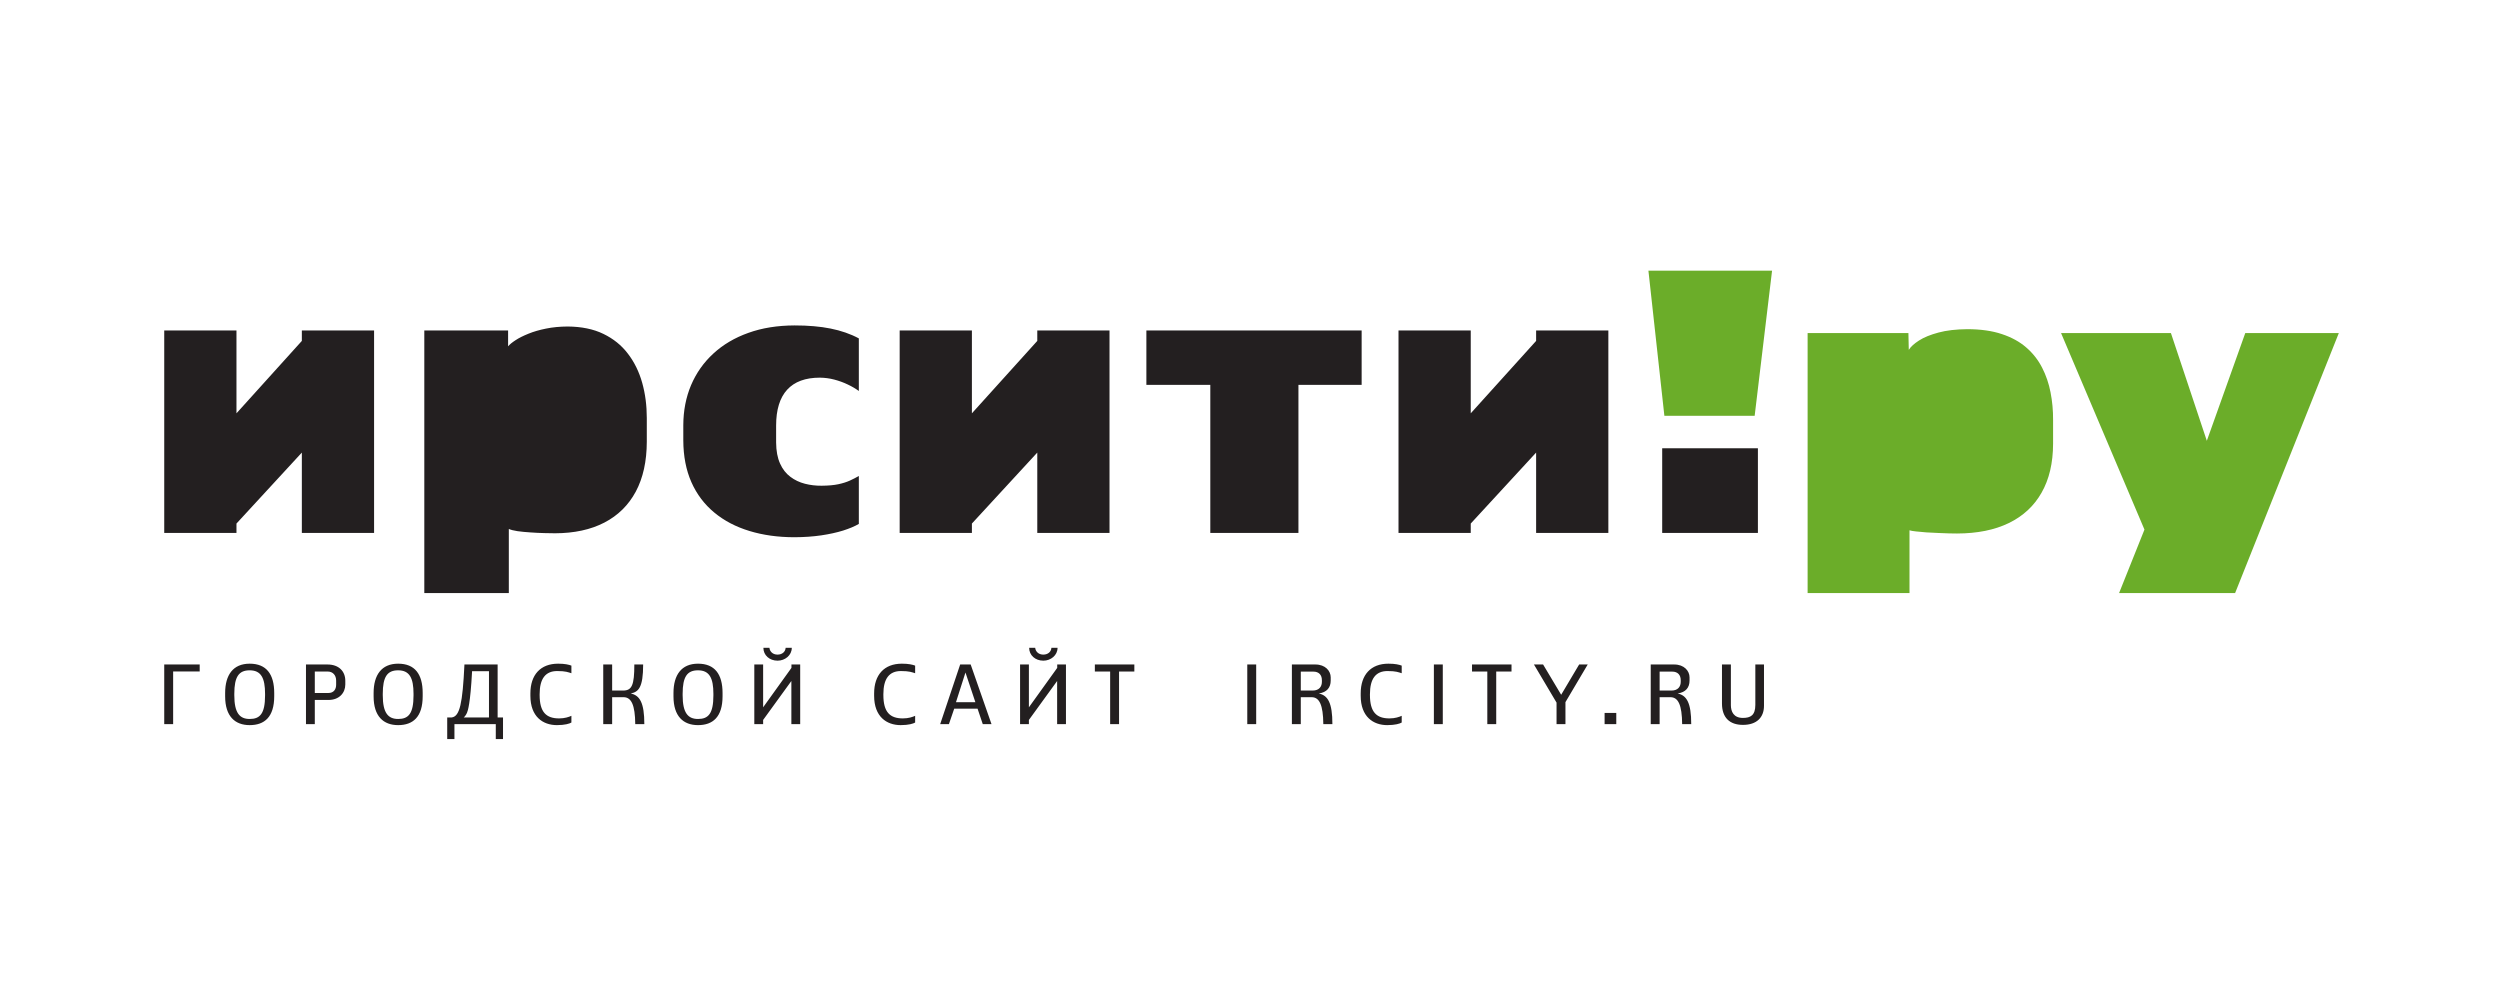 <?xml version="1.0" encoding="UTF-8"?>
<svg width="822px" height="331px" viewBox="0 0 822 331" version="1.1" xmlns="http://www.w3.org/2000/svg" xmlns:xlink="http://www.w3.org/1999/xlink">
    <!-- Generator: Sketch 53.2 (72643) - https://sketchapp.com -->
    <title>Artboard</title>
    <desc>Created with Sketch.</desc>
    <g id="Artboard" stroke="none" stroke-width="1" fill="none" fill-rule="evenodd">
        <g id="ircity_logo_site" transform="translate(54, 89)">
            <path d="M524,86.221 L524,58.388 L492.529,58.388 L492.529,86.221 L524,86.221 Z M405.83,86.221 L405.83,19.658 L429.581,19.658 L429.581,46.9 L451.076,23.092 L451.076,19.658 L474.827,19.658 L474.827,86.221 L451.076,86.221 L451.076,59.808 L429.581,83.142 L429.581,86.221 L405.83,86.221 Z M393.709,37.543 L393.709,19.658 L322.929,19.658 L322.929,37.543 L343.949,37.543 L343.949,86.221 L372.926,86.221 L372.926,37.543 L393.709,37.543 Z M241.811,86.221 L241.811,19.658 L265.562,19.658 L265.562,46.9 L287.058,23.092 L287.058,19.658 L310.809,19.658 L310.809,86.221 L287.058,86.221 L287.058,59.808 L265.562,83.142 L265.562,86.221 L241.811,86.221 Z M228.385,83.259 L228.385,67.508 C227.455,68.041 226.465,68.534 225.416,69.027 C224.366,69.501 223.119,69.896 221.655,70.212 C220.171,70.528 218.349,70.686 216.152,70.706 C214.273,70.726 212.431,70.509 210.65,70.054 C208.888,69.599 207.285,68.85 205.86,67.764 C204.435,66.698 203.307,65.257 202.475,63.401 C201.645,61.566 201.208,59.256 201.189,56.493 L201.189,50.926 C201.189,45.715 202.396,41.787 204.811,39.141 C207.226,36.496 210.808,35.174 215.559,35.174 C217.162,35.194 218.746,35.391 220.308,35.805 C221.872,36.219 223.358,36.752 224.742,37.424 C226.128,38.076 227.336,38.786 228.385,39.556 L228.385,22.264 C225.633,20.783 222.526,19.717 219.102,19.027 C215.677,18.336 211.718,18 207.245,18 C201.625,18.02 196.557,18.828 192.064,20.448 C187.572,22.047 183.731,24.316 180.545,27.258 C177.358,30.179 174.924,33.654 173.221,37.64 C171.54,41.629 170.688,46.012 170.669,50.808 L170.669,55.783 C170.688,60.993 171.579,65.593 173.341,69.56 C175.102,73.529 177.616,76.844 180.862,79.528 C184.088,82.213 187.948,84.227 192.421,85.588 C196.874,86.951 201.823,87.642 207.245,87.642 C210.393,87.623 213.302,87.425 215.994,87.031 C218.686,86.635 221.101,86.102 223.199,85.451 C225.296,84.78 227.019,84.07 228.385,83.259 Z M158.667,56.255 L158.667,48.439 C158.667,44.352 158.172,40.504 157.162,36.891 C156.153,33.279 154.59,30.081 152.472,27.317 C150.374,24.534 147.662,22.362 144.395,20.783 C141.11,19.184 137.192,18.395 132.658,18.356 C130.066,18.375 127.691,18.592 125.513,19.047 C123.356,19.48 121.436,20.033 119.754,20.724 C118.051,21.415 116.647,22.106 115.518,22.856 C114.39,23.586 113.578,24.257 113.063,24.869 L113.063,19.658 L85.513,19.658 L85.513,106 L113.302,106 L113.302,84.918 C113.934,85.214 114.885,85.451 116.171,85.649 C117.477,85.826 118.902,85.965 120.466,86.063 C122.011,86.182 123.514,86.24 124.959,86.28 C126.404,86.32 127.572,86.34 128.502,86.34 C134.817,86.32 140.22,85.155 144.713,82.826 C149.205,80.497 152.65,77.102 155.045,72.641 C157.44,68.158 158.647,62.711 158.667,56.255 Z M0,86.221 L0,19.658 L23.751,19.658 L23.751,46.9 L45.246,23.092 L45.246,19.658 L68.998,19.658 L68.998,86.221 L45.246,86.221 L45.246,59.808 L23.751,83.142 L23.751,86.221 L0,86.221 Z" id="Fill-1" fill="#231F20"></path>
            <path d="M715,20.52 L684.242,20.52 L671.604,55.932 L659.801,20.52 L623.678,20.52 L651.098,85.129 L642.754,106 L680.903,106 L715,20.52 Z M528.654,0 L488,0 L493.247,47.724 L522.932,47.724 L528.654,0 Z M621.055,56.87 L621.055,49.131 C621.075,46.004 620.797,42.956 620.222,40.024 C619.664,37.113 618.73,34.377 617.439,31.875 C616.148,29.353 614.418,27.146 612.253,25.269 C610.087,23.373 607.405,21.908 604.225,20.853 C601.046,19.778 597.271,19.25 592.92,19.231 C589.184,19.27 586.005,19.621 583.361,20.345 C580.72,21.048 578.574,21.927 576.965,22.964 C575.355,23.999 574.241,25.016 573.606,26.031 L573.487,20.52 L540.344,20.52 L540.344,106 L573.844,106 L573.844,85.363 C574.261,85.5 574.976,85.637 575.971,85.734 C576.944,85.852 578.077,85.949 579.368,86.047 C580.64,86.125 581.931,86.184 583.263,86.243 C584.574,86.301 585.786,86.341 586.879,86.38 C587.992,86.399 588.846,86.418 589.461,86.418 C596.119,86.399 601.802,85.265 606.511,82.978 C611.2,80.692 614.796,77.371 617.28,72.974 C619.784,68.577 621.035,63.221 621.055,56.87 L621.055,56.87 Z" id="Fill-2" fill="#6BAD29"></path>
            <path d="M11.66,129.484 L0,129.484 L0,149.102 L2.928,149.102 L2.928,131.773 L11.66,131.773 L11.66,129.484 Z M36.164,139.918 L36.164,138.854 C36.164,132.678 33.594,129.217 28.096,129.217 C22.653,129.217 20.028,132.917 20.028,138.854 L20.028,139.971 C20.028,146.52 23.26,149.421 28.096,149.421 C32.986,149.421 36.164,146.733 36.164,139.918 Z M33.152,139.653 C33.152,145.722 31.44,147.398 28.096,147.398 C24.808,147.398 23.039,145.428 23.039,139.599 L23.039,139.119 C23.039,133.503 24.532,131.4 28.096,131.4 C31.854,131.4 33.152,133.956 33.152,139.119 L33.152,139.653 Z M59.536,136.058 L59.536,134.834 C59.536,131.719 57.408,129.484 53.678,129.484 L46.605,129.484 L46.605,149.102 L49.506,149.102 L49.506,141.143 L54.037,141.143 C57.491,141.143 59.536,138.854 59.536,136.058 Z M56.524,136.138 C56.524,137.655 55.723,138.854 53.982,138.854 L49.506,138.854 L49.506,131.799 L53.761,131.799 C55.419,131.799 56.524,132.997 56.524,134.78 L56.524,136.138 Z M84.979,139.918 L84.979,138.854 C84.979,132.678 82.409,129.217 76.911,129.217 C71.468,129.217 68.843,132.917 68.843,138.854 L68.843,139.971 C68.843,146.52 72.075,149.421 76.911,149.421 C81.801,149.421 84.979,146.733 84.979,139.918 Z M81.967,139.653 C81.967,145.722 80.254,147.398 76.911,147.398 C73.622,147.398 71.854,145.428 71.854,139.599 L71.854,139.119 C71.854,133.503 73.347,131.4 76.911,131.4 C80.669,131.4 81.967,133.956 81.967,139.119 L81.967,139.653 Z M109.621,146.892 L109.621,129.484 L98.707,129.484 C98.099,142.341 97.16,146.52 94.562,146.892 L93.043,146.892 L93.043,154 L95.419,154 L95.419,149.102 L109.014,149.102 L109.014,154 L111.39,154 L111.39,146.892 L109.621,146.892 Z M101.221,131.693 L106.775,131.693 L106.775,146.892 L98.486,146.892 C98.79,146.653 99.315,145.961 99.563,145.322 C99.812,144.684 100.641,142.58 101.221,131.693 Z M133.877,148.57 L133.877,146.36 C133.048,146.733 131.722,147.213 129.843,147.213 C125.587,147.213 123.432,145.136 123.432,139.519 L123.432,139.253 C123.432,134.169 125.339,131.64 129.208,131.64 C132.026,131.64 132.827,132.039 133.877,132.359 L133.877,129.856 C133.021,129.536 131.749,129.217 129.512,129.217 C123.681,129.217 120.393,132.917 120.393,138.987 L120.393,139.786 C120.393,146.653 124.51,149.421 129.124,149.421 C131.722,149.421 133.269,148.942 133.877,148.57 Z M154.569,129.484 C154.569,136.298 153.767,138.055 150.866,138.055 C150.037,138.055 147.274,138.055 147.274,138.055 L147.274,129.484 L144.345,129.484 L144.345,149.102 L147.274,149.102 L147.274,140.238 L151.032,140.238 C153.573,140.238 154.817,142.766 154.872,149.102 L157.856,149.102 C157.856,142.048 156.365,139.653 153.38,139.013 C155.95,138.508 157.469,137.07 157.469,129.484 L154.569,129.484 Z M183.576,139.918 L183.576,138.854 C183.576,132.678 181.006,129.217 175.508,129.217 C170.065,129.217 167.44,132.917 167.44,138.854 L167.44,139.971 C167.44,146.52 170.672,149.421 175.508,149.421 C180.398,149.421 183.576,146.733 183.576,139.918 Z M180.564,139.653 C180.564,145.722 178.852,147.398 175.508,147.398 C172.22,147.398 170.451,145.428 170.451,139.599 L170.451,139.119 C170.451,133.503 171.944,131.4 175.508,131.4 C179.266,131.4 180.564,133.956 180.564,139.119 L180.564,139.653 Z M194.017,149.102 L194.017,129.484 L196.918,129.484 L196.918,143.565 L206.229,130.601 L206.229,129.484 L209.103,129.484 L209.103,149.102 L206.201,149.102 L206.201,134.914 L196.918,147.718 L196.918,149.102 L194.017,149.102 Z M206.34,124 L204.323,124 C204.24,125.278 203.217,126.236 201.643,126.236 C200.096,126.236 199.101,125.224 198.99,124 L197.001,124 C197.001,126.422 198.99,128.232 201.67,128.232 C204.102,128.232 206.34,126.475 206.34,124 Z M246.898,148.57 L246.898,146.36 C246.069,146.733 244.742,147.213 242.863,147.213 C238.608,147.213 236.453,145.136 236.453,139.519 L236.453,139.253 C236.453,134.169 238.36,131.64 242.228,131.64 C245.047,131.64 245.848,132.039 246.898,132.359 L246.898,129.856 C246.041,129.536 244.77,129.217 242.532,129.217 C236.702,129.217 233.414,132.917 233.414,138.987 L233.414,139.786 C233.414,146.653 237.531,149.421 242.145,149.421 C244.742,149.421 246.29,148.942 246.898,148.57 Z M272.01,149.102 L265.157,129.484 L261.703,129.484 L255.128,149.102 L258.002,149.102 L259.742,144.018 L267.423,144.018 L269.136,149.102 L272.01,149.102 Z M266.705,141.888 C266.733,141.888 260.322,141.888 260.322,141.888 L263.445,132.119 L266.705,141.888 Z M281.4,149.102 L281.4,129.484 L284.301,129.484 L284.301,143.565 L293.613,130.601 L293.613,129.484 L296.487,129.484 L296.487,149.102 L293.585,149.102 L293.585,134.914 L284.301,147.718 L284.301,149.102 L281.4,149.102 Z M293.723,124 L291.706,124 C291.623,125.278 290.601,126.236 289.026,126.236 C287.479,126.236 286.484,125.224 286.373,124 L284.384,124 C284.384,126.422 286.373,128.232 289.053,128.232 C291.485,128.232 293.723,126.475 293.723,124 Z M318.974,131.799 L318.974,129.484 L305.988,129.484 L305.988,131.799 L311.016,131.799 L311.016,149.102 L313.945,149.102 L313.945,131.799 L318.974,131.799 Z M359.034,149.102 L359.034,129.484 L356.105,129.484 L356.105,149.102 L359.034,149.102 Z M384.091,149.102 C384.091,142.048 382.598,139.653 379.614,139.013 C382.294,138.641 383.537,137.044 383.537,134.78 L383.537,133.716 C383.537,131.586 381.742,129.484 378.51,129.484 L370.773,129.484 L370.773,149.102 L373.701,149.102 L373.701,140.238 L377.266,140.238 C379.808,140.238 381.051,142.766 381.106,149.102 L384.091,149.102 Z M380.637,135.18 C380.637,136.698 379.78,138.055 377.597,138.055 L373.701,138.055 L373.701,131.826 L377.846,131.826 C379.642,131.826 380.637,132.917 380.637,134.648 L380.637,135.18 Z M406.881,148.57 L406.881,146.36 C406.053,146.733 404.726,147.213 402.847,147.213 C398.592,147.213 396.437,145.136 396.437,139.519 L396.437,139.253 C396.437,134.169 398.344,131.64 402.212,131.64 C405.031,131.64 405.832,132.039 406.881,132.359 L406.881,129.856 C406.025,129.536 404.754,129.217 402.516,129.217 C396.685,129.217 393.398,132.917 393.398,138.987 L393.398,139.786 C393.398,146.653 397.515,149.421 402.129,149.421 C404.726,149.421 406.274,148.942 406.881,148.57 Z M420.389,149.102 L420.389,129.484 L417.46,129.484 L417.46,149.102 L420.389,149.102 Z M442.986,131.799 L442.986,129.484 L430,129.484 L430,131.799 L435.028,131.799 L435.028,149.102 L437.958,149.102 L437.958,131.799 L442.986,131.799 Z M468.043,129.484 L465.224,129.484 L459.312,139.44 L453.371,129.484 L450.36,129.484 L457.792,142.021 L457.792,149.102 L460.721,149.102 L460.721,141.861 L468.043,129.484 Z M477.433,149.102 L477.433,145.402 L473.593,145.402 L473.593,149.102 L477.433,149.102 Z M502.076,149.102 C502.076,142.048 500.583,139.653 497.599,139.013 C500.28,138.641 501.523,137.044 501.523,134.78 L501.523,133.716 C501.523,131.586 499.727,129.484 496.495,129.484 L488.758,129.484 L488.758,149.102 L491.686,149.102 L491.686,140.238 L495.251,140.238 C497.793,140.238 499.036,142.766 499.092,149.102 L502.076,149.102 Z M498.622,135.18 C498.622,136.698 497.766,138.055 495.582,138.055 L491.686,138.055 L491.686,131.826 L495.831,131.826 C497.627,131.826 498.622,132.917 498.622,134.648 L498.622,135.18 Z M526,143.06 L526,129.484 L523.154,129.484 L523.154,142.766 C523.154,146.227 521.551,147.052 519.065,147.052 C516.025,147.052 515.114,144.976 515.114,142.847 L515.114,129.484 L512.184,129.484 L512.184,142.314 C512.184,146.919 514.671,149.342 519.092,149.342 C523.624,149.342 526,146.867 526,143.06 L526,143.06 Z" id="Fill-3" fill="#231F20"></path>
        </g>
    </g>
</svg>